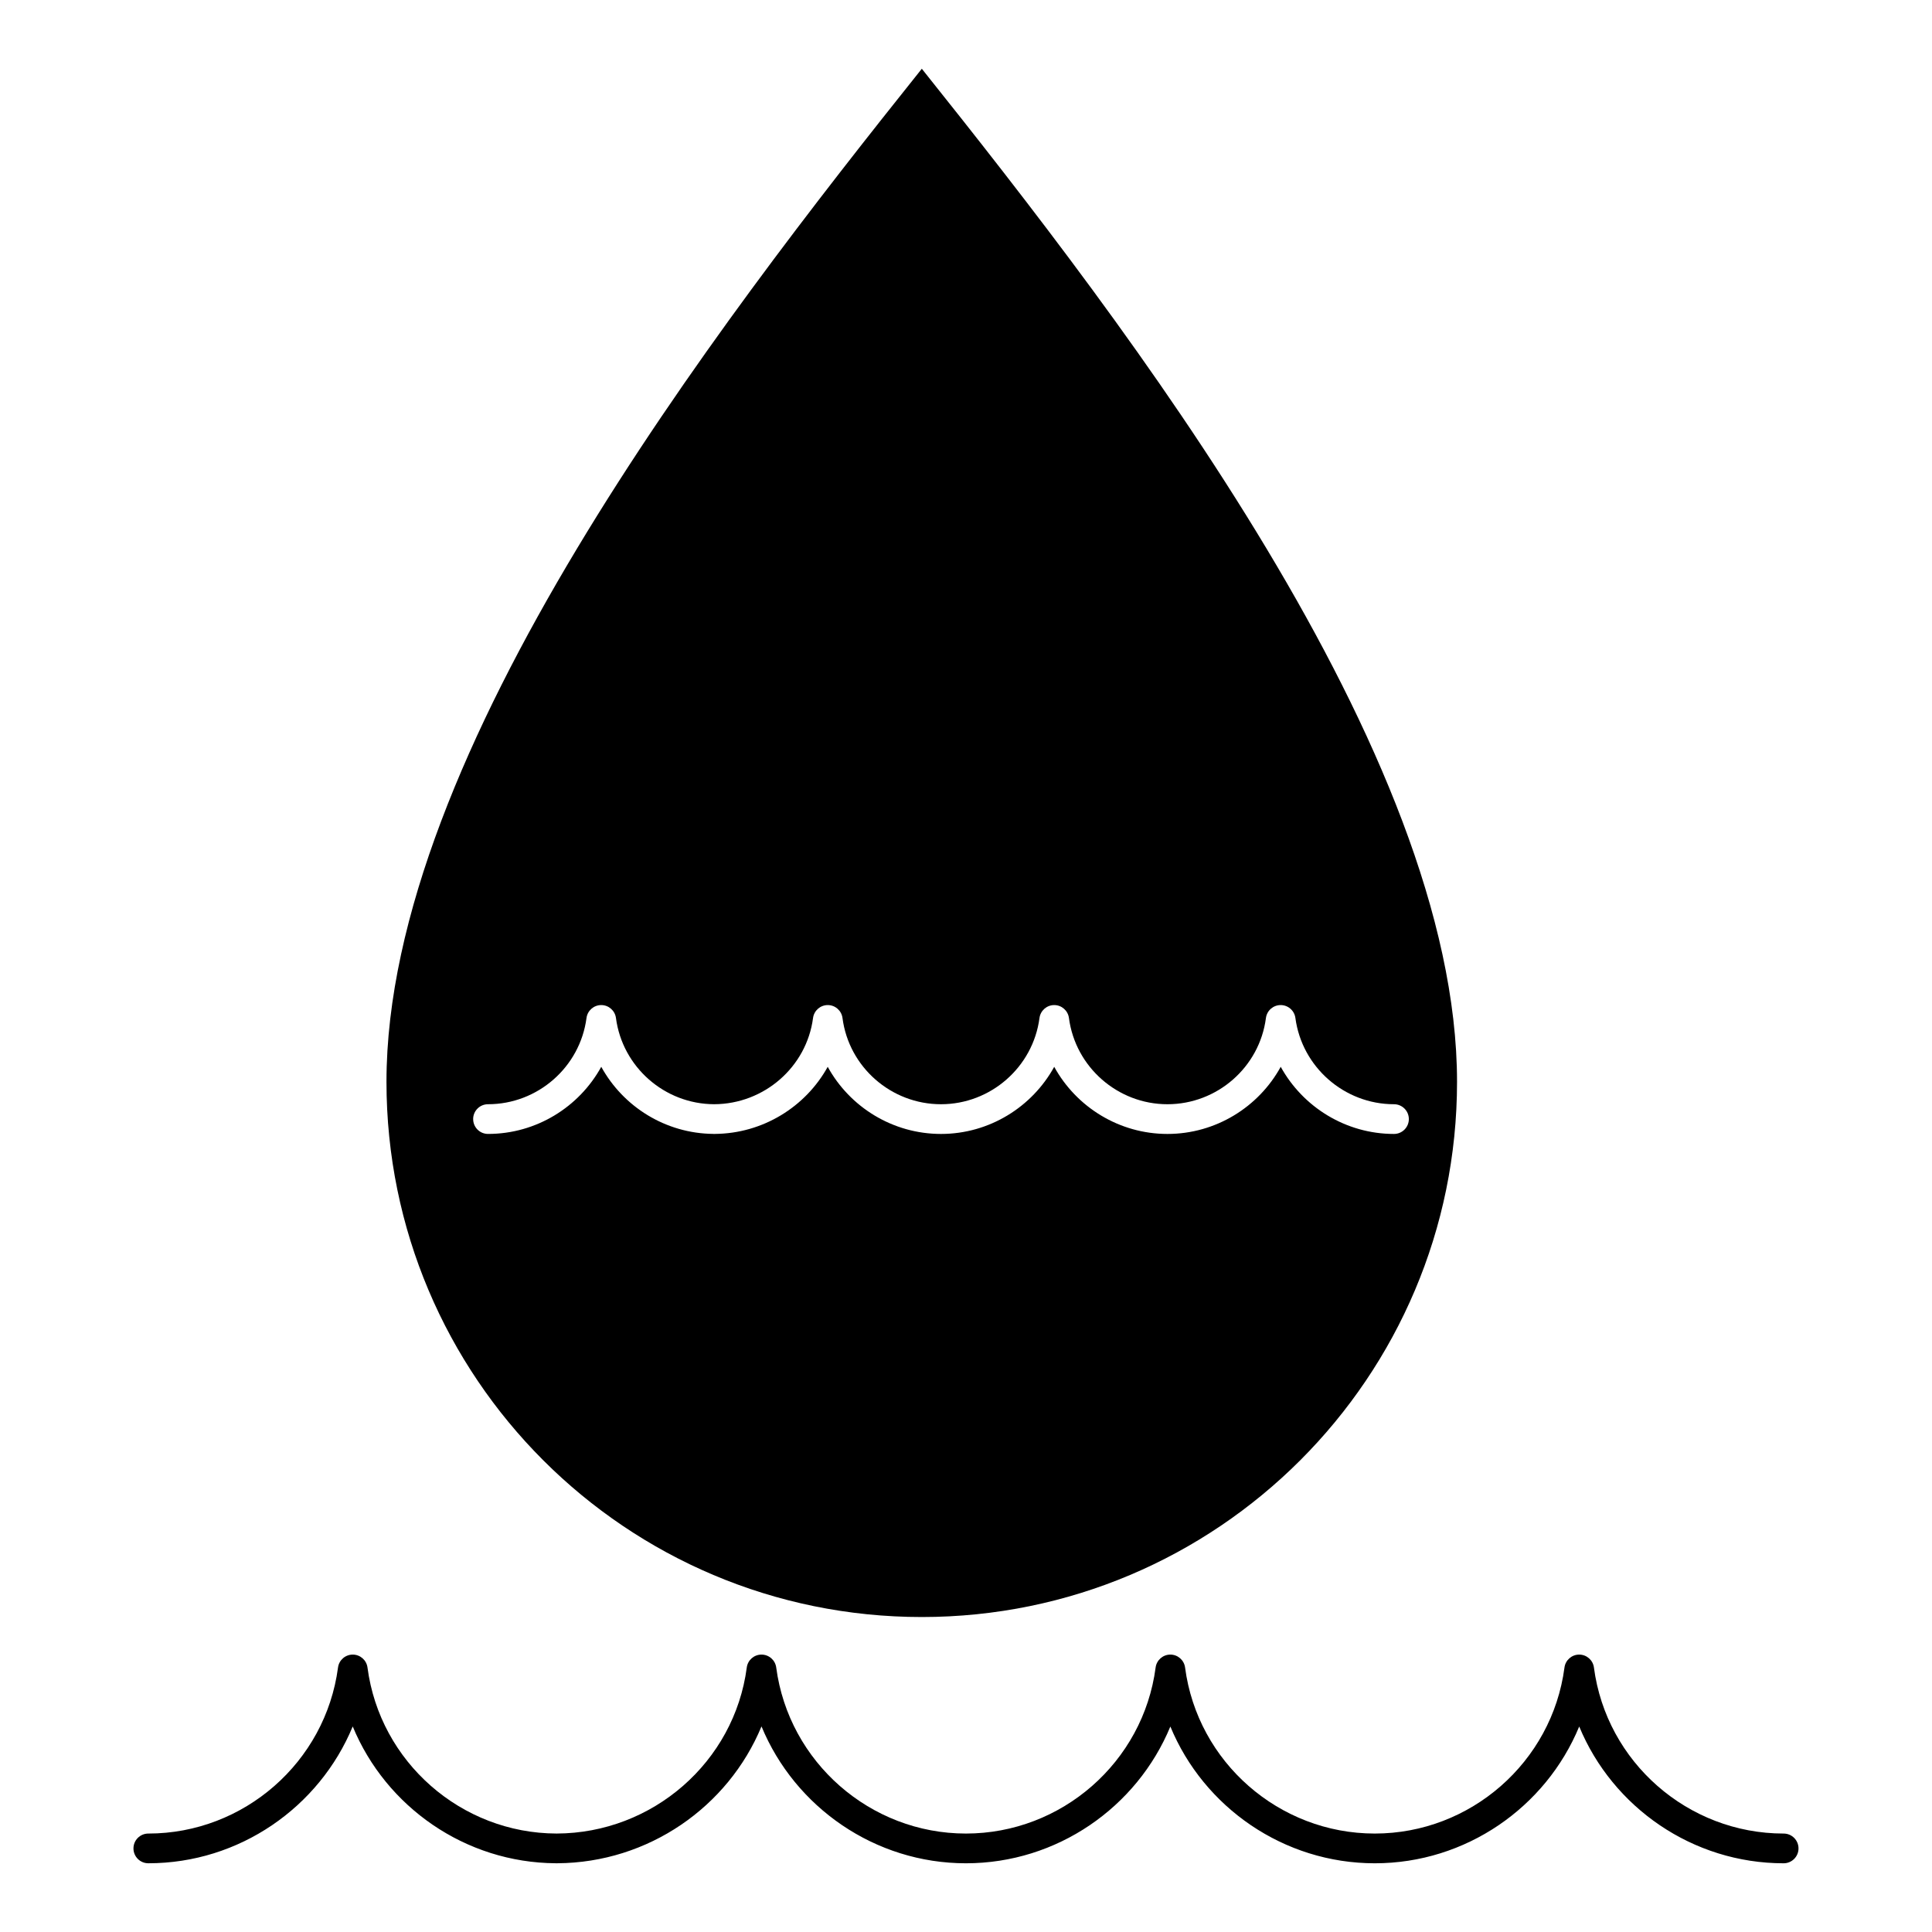 <?xml version="1.0" encoding="UTF-8"?>
<!-- Uploaded to: ICON Repo, www.iconrepo.com, Generator: ICON Repo Mixer Tools -->
<svg fill="#000000" width="800px" height="800px" version="1.1" viewBox="144 144 512 512" xmlns="http://www.w3.org/2000/svg">
 <g>
  <path d="m388.29 572.53c78.316 0 141.84-63.496 141.84-141.83 0-87.094-87.305-200.2-141.84-268.48-54.562 68.285-141.87 181.39-141.87 268.48 0 78.332 63.492 141.83 141.87 141.83zm-118.9-131.96c0-2.172 1.762-3.938 3.938-3.938 13.164 0 24.387-9.824 26.102-22.855 0.258-1.957 1.926-3.422 3.902-3.422 1.977 0 3.644 1.465 3.902 3.422 1.711 13 12.891 22.812 26.02 22.852 13.242-0.043 24.504-9.852 26.211-22.852 0.258-1.957 1.926-3.422 3.902-3.422h0.004c1.977 0.004 3.644 1.469 3.898 3.43 1.691 13.023 12.91 22.848 26.102 22.848 13.164 0 24.387-9.824 26.102-22.855 0.258-1.957 1.926-3.422 3.902-3.422s3.644 1.465 3.902 3.422c1.715 13.027 12.938 22.855 26.102 22.855 13.191 0 24.41-9.824 26.102-22.848 0.254-1.961 1.922-3.426 3.898-3.43h0.008c1.973 0 3.641 1.461 3.902 3.414 1.738 13.035 12.973 22.863 26.129 22.863 2.172 0 3.938 1.762 3.938 3.938 0 2.172-1.762 3.938-3.938 3.938-12.766 0-24.137-7.125-30.016-17.793-5.852 10.664-17.223 17.793-30.023 17.793-12.777 0-24.141-7.125-30.004-17.789-5.863 10.664-17.23 17.789-30.004 17.789-12.797 0-24.168-7.125-30.02-17.789-5.852 10.594-17.176 17.688-29.93 17.781-0.031 0-0.059 0.008-0.086 0.008-0.027 0-0.055-0.004-0.082-0.004s-0.055 0.004-0.082 0.004c-0.031 0-0.059-0.008-0.09-0.012-12.672-0.094-23.926-7.188-29.746-17.781-5.863 10.664-17.227 17.789-30.004 17.789-2.18 0.004-3.941-1.758-3.941-3.934z"/>
  <path d="m616.68 629.91c-25.363 0-46.977-18.918-50.273-44.004-0.258-1.957-1.926-3.422-3.902-3.422-1.977 0-3.644 1.465-3.902 3.422-3.297 25.086-24.91 44.004-50.273 44.004-25.367 0-46.98-18.918-50.273-44.004-0.258-1.957-1.926-3.422-3.902-3.422s-3.644 1.465-3.902 3.422c-3.293 25.086-24.906 44.004-50.273 44.004-25.34 0-46.949-18.922-50.273-44.008-0.258-1.957-1.926-3.418-3.902-3.418h-0.004c-1.977 0-3.644 1.465-3.898 3.422-3.289 25.039-24.949 43.934-50.41 44-25.289-0.07-46.816-18.961-50.105-44-0.258-1.957-1.926-3.422-3.902-3.422h-0.004c-1.973 0-3.644 1.461-3.902 3.418-3.32 25.09-24.934 44.008-50.273 44.008-2.172 0-3.938 1.762-3.938 3.938 0 2.172 1.762 3.938 3.938 3.938 24.109 0 45.301-14.828 54.168-36.258 8.809 21.328 29.832 36.113 53.809 36.254 0.023 0 0.043 0.008 0.066 0.008 0.047 0 0.094-0.004 0.141-0.004s0.09 0.004 0.141 0.004c0.023 0 0.043-0.008 0.066-0.008 24.125-0.141 45.27-14.934 54.109-36.266 8.863 21.434 30.059 36.273 54.176 36.273 24.129 0 45.32-14.824 54.176-36.242 8.855 21.422 30.047 36.242 54.176 36.242 24.129 0 45.32-14.82 54.176-36.246 8.855 21.422 30.043 36.246 54.176 36.246 2.172 0 3.938-1.762 3.938-3.938 0-2.18-1.762-3.941-3.938-3.941z"/>
 </g>
</svg>